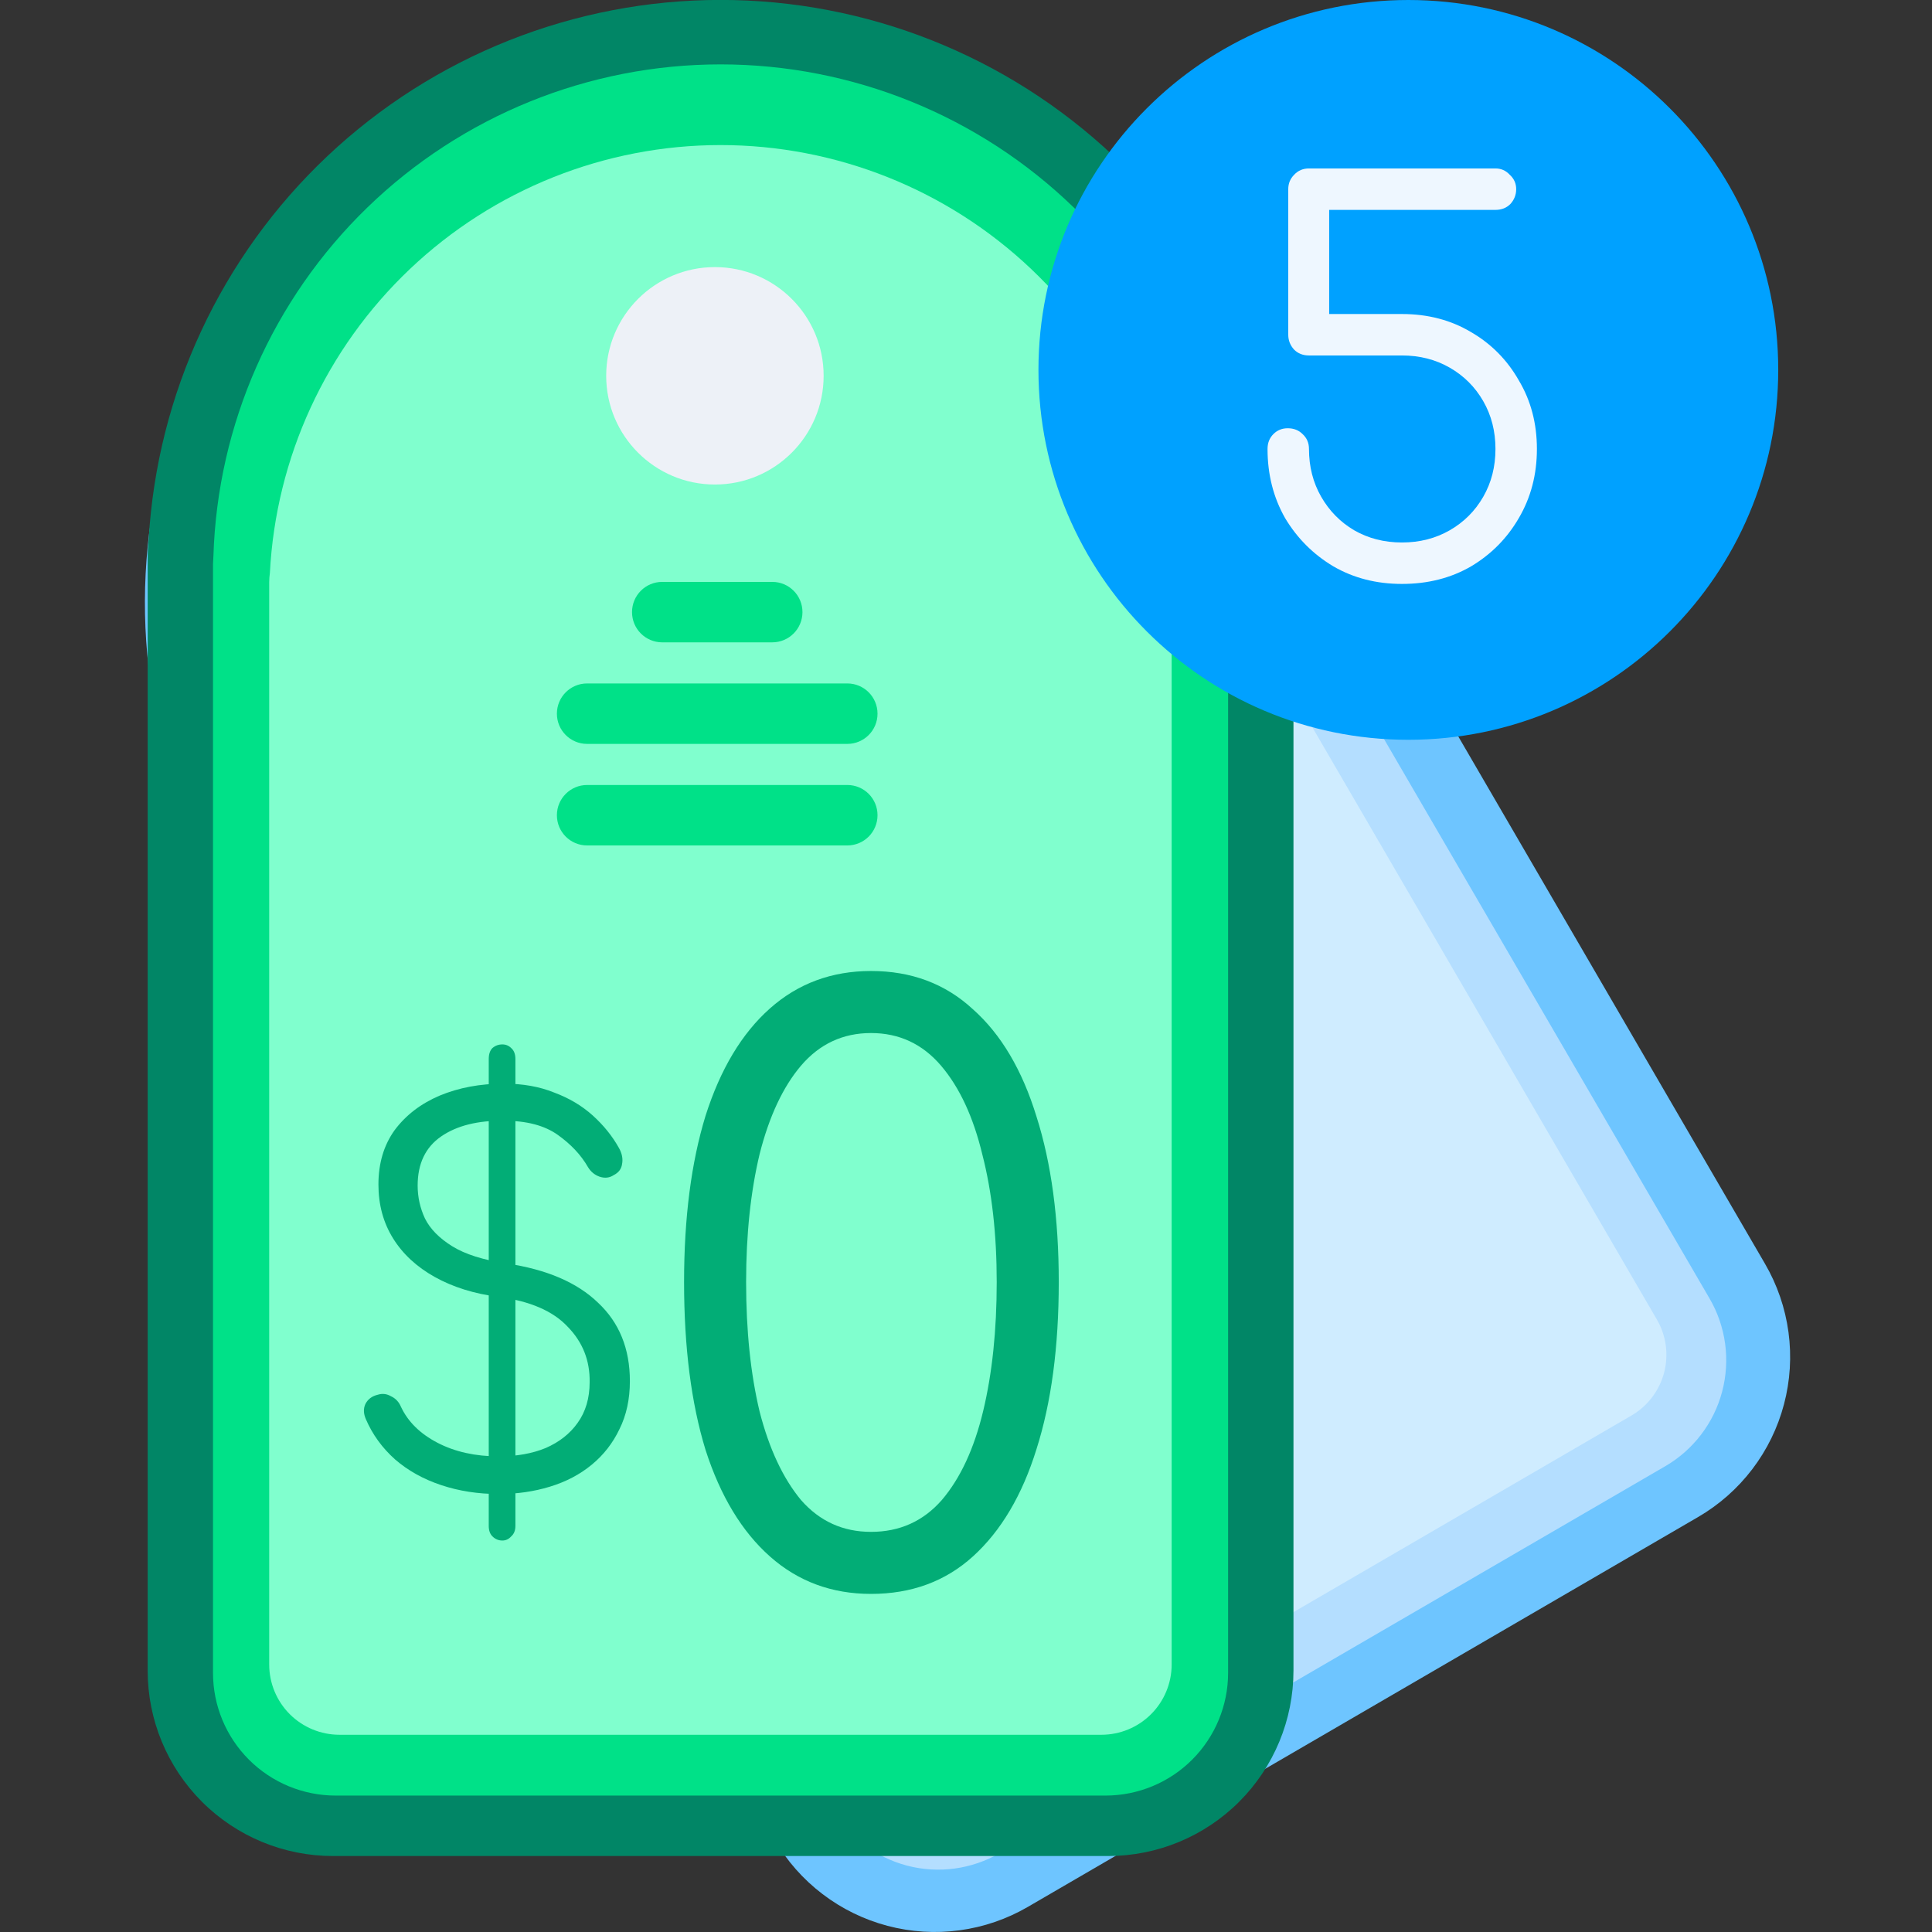 <svg width="80" height="80" viewBox="0 0 80 80" fill="none" xmlns="http://www.w3.org/2000/svg">
<rect x="0" y="0" width="80" height="80" fill="#333333" stroke="none"/>
<g clip-path="url(#clip0_501_3095)">
<path d="M49.497 11.86C46.155 6.814 41.011 3.237 35.117 1.861C29.223 0.484 23.026 1.412 17.795 4.455C12.563 7.499 8.692 12.426 6.975 18.23C5.258 24.034 5.825 30.274 8.558 35.674C8.667 35.916 8.789 36.153 8.922 36.382L32.076 76.183C32.582 77.055 33.255 77.817 34.057 78.428C34.858 79.039 35.772 79.486 36.746 79.744C37.72 80.002 38.735 80.065 39.734 79.93C40.732 79.795 41.695 79.465 42.565 78.958L70.311 62.819C71.182 62.313 71.945 61.64 72.556 60.839C73.167 60.037 73.614 59.123 73.871 58.149C74.129 57.175 74.192 56.16 74.057 55.161C73.922 54.163 73.592 53.2 73.085 52.33L49.934 12.528C49.801 12.298 49.655 12.075 49.497 11.86V11.86Z" fill="#6EC5FF"/>
<path d="M47.526 13.801C44.639 9.166 40.059 5.837 34.758 4.52C29.457 3.204 23.852 4.004 19.131 6.75C14.41 9.496 10.944 13.973 9.467 19.231C7.991 24.49 8.62 30.116 11.222 34.919C11.27 35.017 11.315 35.114 11.37 35.21L34.468 74.903C35.147 76.064 36.258 76.909 37.558 77.251C38.858 77.593 40.241 77.405 41.403 76.729L68.955 60.713C69.531 60.378 70.036 59.932 70.441 59.401C70.845 58.871 71.141 58.266 71.311 57.621C71.481 56.976 71.523 56.304 71.434 55.643C71.344 54.982 71.126 54.345 70.79 53.769L47.692 14.075C47.647 13.98 47.587 13.892 47.526 13.801Z" fill="#B4DEFF"/>
<path d="M45.857 15.584C43.237 11.578 39.179 8.731 34.522 7.629C29.864 6.527 24.961 7.254 20.823 9.66C16.686 12.067 13.63 15.969 12.285 20.562C10.94 25.156 11.409 30.09 13.595 34.348C13.642 34.464 13.696 34.577 13.758 34.685L36.296 73.432C36.684 74.099 37.321 74.584 38.067 74.781C38.813 74.978 39.606 74.872 40.273 74.484L67.554 58.614C67.885 58.422 68.174 58.167 68.406 57.863C68.638 57.559 68.808 57.212 68.906 56.843C69.003 56.473 69.027 56.088 68.976 55.709C68.924 55.33 68.799 54.965 68.606 54.635L46.068 15.893C46.005 15.785 45.934 15.682 45.857 15.584V15.584Z" fill="#CFECFF"/>
<path d="M53.517 22.337C53.165 16.296 50.517 10.617 46.114 6.463C41.712 2.31 35.889 -0.003 29.836 -0.003C23.784 -0.003 17.961 2.31 13.558 6.463C9.156 10.617 6.508 16.296 6.156 22.337C6.128 22.603 6.115 22.869 6.115 23.136V69.182C6.115 71.216 6.924 73.168 8.363 74.607C9.802 76.046 11.753 76.854 13.788 76.854H45.885C47.92 76.854 49.871 76.046 51.311 74.607C52.75 73.168 53.559 71.217 53.56 69.182V23.136C53.559 22.869 53.545 22.603 53.517 22.337V22.337Z" fill="#018666"/>
<path d="M50.836 23.025C50.667 17.568 48.38 12.391 44.461 8.591C40.541 4.791 35.296 2.666 29.836 2.666C24.377 2.666 19.132 4.791 15.212 8.591C11.292 12.391 9.006 17.568 8.837 23.025C8.837 23.133 8.82 23.241 8.82 23.352V69.272C8.82 70.619 9.355 71.911 10.307 72.863C11.26 73.816 12.552 74.351 13.899 74.351H45.784C47.129 74.348 48.419 73.812 49.369 72.86C50.319 71.907 50.853 70.617 50.853 69.272V23.352C50.853 23.251 50.843 23.133 50.836 23.025Z" fill="#00E188"/>
<path d="M48.498 23.726C48.25 18.944 46.176 14.44 42.703 11.143C39.23 7.846 34.625 6.007 29.836 6.007C25.048 6.007 20.442 7.846 16.97 11.143C13.497 14.44 11.423 18.944 11.175 23.726C11.158 23.85 11.148 23.975 11.147 24.1V68.923C11.147 69.695 11.454 70.435 11.999 70.981C12.545 71.526 13.285 71.833 14.057 71.833H45.606C46.378 71.833 47.118 71.526 47.663 70.981C48.209 70.435 48.516 69.695 48.516 68.923V24.1C48.519 23.975 48.513 23.85 48.498 23.726V23.726Z" fill="#80FFCE"/>
<path d="M35.086 32.505H24.31C23.62 32.505 23.06 33.065 23.06 33.756V33.758C23.06 34.449 23.62 35.008 24.31 35.008H35.086C35.777 35.008 36.336 34.449 36.336 33.758V33.756C36.336 33.065 35.777 32.505 35.086 32.505Z" fill="#00E188"/>
<path d="M35.086 28.3H24.31C23.62 28.3 23.06 28.86 23.06 29.551V29.553C23.06 30.244 23.62 30.803 24.31 30.803H35.086C35.777 30.803 36.336 30.244 36.336 29.553V29.551C36.336 28.86 35.777 28.3 35.086 28.3Z" fill="#00E188"/>
<path d="M31.978 24.095H27.421C26.73 24.095 26.171 24.654 26.171 25.345V25.348C26.171 26.038 26.73 26.598 27.421 26.598H31.978C32.669 26.598 33.228 26.038 33.228 25.348V25.345C33.228 24.654 32.669 24.095 31.978 24.095Z" fill="#00E188"/>
<path d="M29.603 20.063C32.089 20.063 34.105 18.047 34.105 15.561C34.105 13.075 32.089 11.06 29.603 11.06C27.117 11.06 25.101 13.075 25.101 15.561C25.101 18.047 27.117 20.063 29.603 20.063Z" fill="#EDF1F7"/>
<path d="M36.067 66C34.442 66 33.047 65.484 31.884 64.452C30.72 63.42 29.83 61.948 29.215 60.038C28.622 58.105 28.326 55.788 28.326 53.087C28.326 50.43 28.622 48.135 29.215 46.202C29.83 44.27 30.72 42.787 31.884 41.755C33.047 40.723 34.442 40.207 36.067 40.207C37.736 40.207 39.142 40.734 40.283 41.788C41.447 42.82 42.326 44.303 42.919 46.235C43.534 48.168 43.841 50.452 43.841 53.087C43.841 55.766 43.534 58.072 42.919 60.005C42.326 61.915 41.447 63.398 40.283 64.452C39.142 65.484 37.736 66 36.067 66ZM36.067 63.431C37.253 63.431 38.23 62.991 38.999 62.113C39.767 61.212 40.338 59.983 40.712 58.423C41.085 56.864 41.272 55.086 41.272 53.087C41.272 51.111 41.074 49.354 40.679 47.816C40.305 46.257 39.734 45.027 38.966 44.127C38.197 43.227 37.231 42.776 36.067 42.776C34.903 42.776 33.937 43.227 33.168 44.127C32.422 45.005 31.851 46.224 31.455 47.783C31.082 49.343 30.895 51.111 30.895 53.087C30.895 55.107 31.082 56.897 31.455 58.456C31.851 59.994 32.422 61.212 33.168 62.113C33.937 62.991 34.903 63.431 36.067 63.431Z" fill="#02AD76"/>
<path d="M20.649 61.864C19.798 61.864 19.004 61.741 18.268 61.495C17.532 61.25 16.897 60.897 16.363 60.435C15.829 59.959 15.425 59.403 15.151 58.768C15.05 58.537 15.043 58.328 15.129 58.14C15.23 57.938 15.403 57.808 15.649 57.751C15.836 57.693 16.017 57.715 16.19 57.816C16.377 57.902 16.515 58.046 16.601 58.248C16.89 58.869 17.395 59.367 18.116 59.742C18.838 60.117 19.682 60.305 20.649 60.305C21.385 60.305 22.035 60.19 22.597 59.959C23.16 59.713 23.6 59.367 23.918 58.919C24.25 58.458 24.416 57.895 24.416 57.231C24.43 56.336 24.127 55.572 23.506 54.937C22.9 54.287 21.948 53.876 20.649 53.703C19.639 53.573 18.759 53.298 18.008 52.88C17.258 52.462 16.68 51.928 16.276 51.278C15.872 50.629 15.67 49.886 15.67 49.048C15.67 48.168 15.894 47.418 16.341 46.797C16.803 46.177 17.424 45.7 18.203 45.368C18.997 45.037 19.884 44.871 20.866 44.871C21.645 44.871 22.338 44.993 22.944 45.239C23.564 45.469 24.098 45.787 24.546 46.191C24.993 46.595 25.354 47.042 25.628 47.533C25.758 47.764 25.801 47.988 25.758 48.204C25.729 48.406 25.613 48.558 25.412 48.659C25.238 48.774 25.044 48.796 24.827 48.724C24.625 48.652 24.466 48.522 24.351 48.334C24.062 47.829 23.644 47.382 23.095 46.992C22.547 46.602 21.804 46.407 20.866 46.407C19.783 46.393 18.917 46.61 18.268 47.057C17.619 47.504 17.294 48.183 17.294 49.092C17.294 49.568 17.395 50.023 17.597 50.456C17.813 50.889 18.189 51.271 18.723 51.603C19.256 51.935 20.007 52.173 20.974 52.317C22.633 52.562 23.896 53.104 24.762 53.941C25.642 54.763 26.082 55.846 26.082 57.188C26.082 57.938 25.938 58.602 25.65 59.179C25.375 59.757 24.993 60.247 24.502 60.651C24.012 61.055 23.434 61.358 22.77 61.56C22.107 61.763 21.4 61.864 20.649 61.864ZM20.801 63.79C20.642 63.79 20.505 63.732 20.389 63.617C20.288 63.516 20.238 63.372 20.238 63.184V43.853C20.238 43.651 20.288 43.5 20.389 43.399C20.505 43.298 20.642 43.247 20.801 43.247C20.945 43.247 21.068 43.298 21.169 43.399C21.284 43.5 21.342 43.651 21.342 43.853V63.184C21.342 63.372 21.284 63.516 21.169 63.617C21.068 63.732 20.945 63.79 20.801 63.79Z" fill="#02AD76"/>
<path d="M58.316 30.633C66.776 30.633 73.633 23.776 73.633 15.316C73.633 6.857 66.776 0 58.316 0C49.857 0 43 6.857 43 15.316C43 23.776 49.857 30.633 58.316 30.633Z" fill="#00A1FF"/>
<path d="M58.052 24.179C56.996 24.179 56.05 23.937 55.214 23.453C54.378 22.954 53.711 22.287 53.212 21.451C52.728 20.6 52.486 19.647 52.486 18.591C52.486 18.341 52.567 18.136 52.728 17.975C52.889 17.813 53.087 17.733 53.322 17.733C53.571 17.733 53.777 17.813 53.938 17.975C54.114 18.136 54.202 18.341 54.202 18.591C54.202 19.324 54.371 19.984 54.708 20.571C55.045 21.157 55.5 21.619 56.072 21.957C56.659 22.294 57.319 22.463 58.052 22.463C58.785 22.463 59.445 22.294 60.032 21.957C60.619 21.619 61.081 21.157 61.418 20.571C61.755 19.984 61.924 19.324 61.924 18.591C61.924 17.857 61.755 17.197 61.418 16.611C61.081 16.024 60.619 15.562 60.032 15.225C59.445 14.887 58.785 14.719 58.052 14.719H54.202C53.953 14.719 53.747 14.638 53.586 14.477C53.425 14.301 53.344 14.095 53.344 13.861V7.833C53.344 7.598 53.425 7.4 53.586 7.239C53.747 7.063 53.953 6.975 54.202 6.975H61.924C62.159 6.975 62.357 7.063 62.518 7.239C62.694 7.4 62.782 7.598 62.782 7.833C62.782 8.067 62.701 8.273 62.54 8.449C62.379 8.61 62.173 8.691 61.924 8.691H55.038V13.003H58.052C59.123 13.003 60.076 13.252 60.912 13.751C61.748 14.235 62.408 14.902 62.892 15.753C63.391 16.589 63.64 17.535 63.64 18.591C63.64 19.647 63.391 20.6 62.892 21.451C62.408 22.287 61.748 22.954 60.912 23.453C60.076 23.937 59.123 24.179 58.052 24.179Z" fill="#EEF7FF"/>
</g>
<defs>
<clipPath id="clip0_501_3095">
<rect width="80" height="80" fill="white"/>
</clipPath>
</defs>
</svg>
